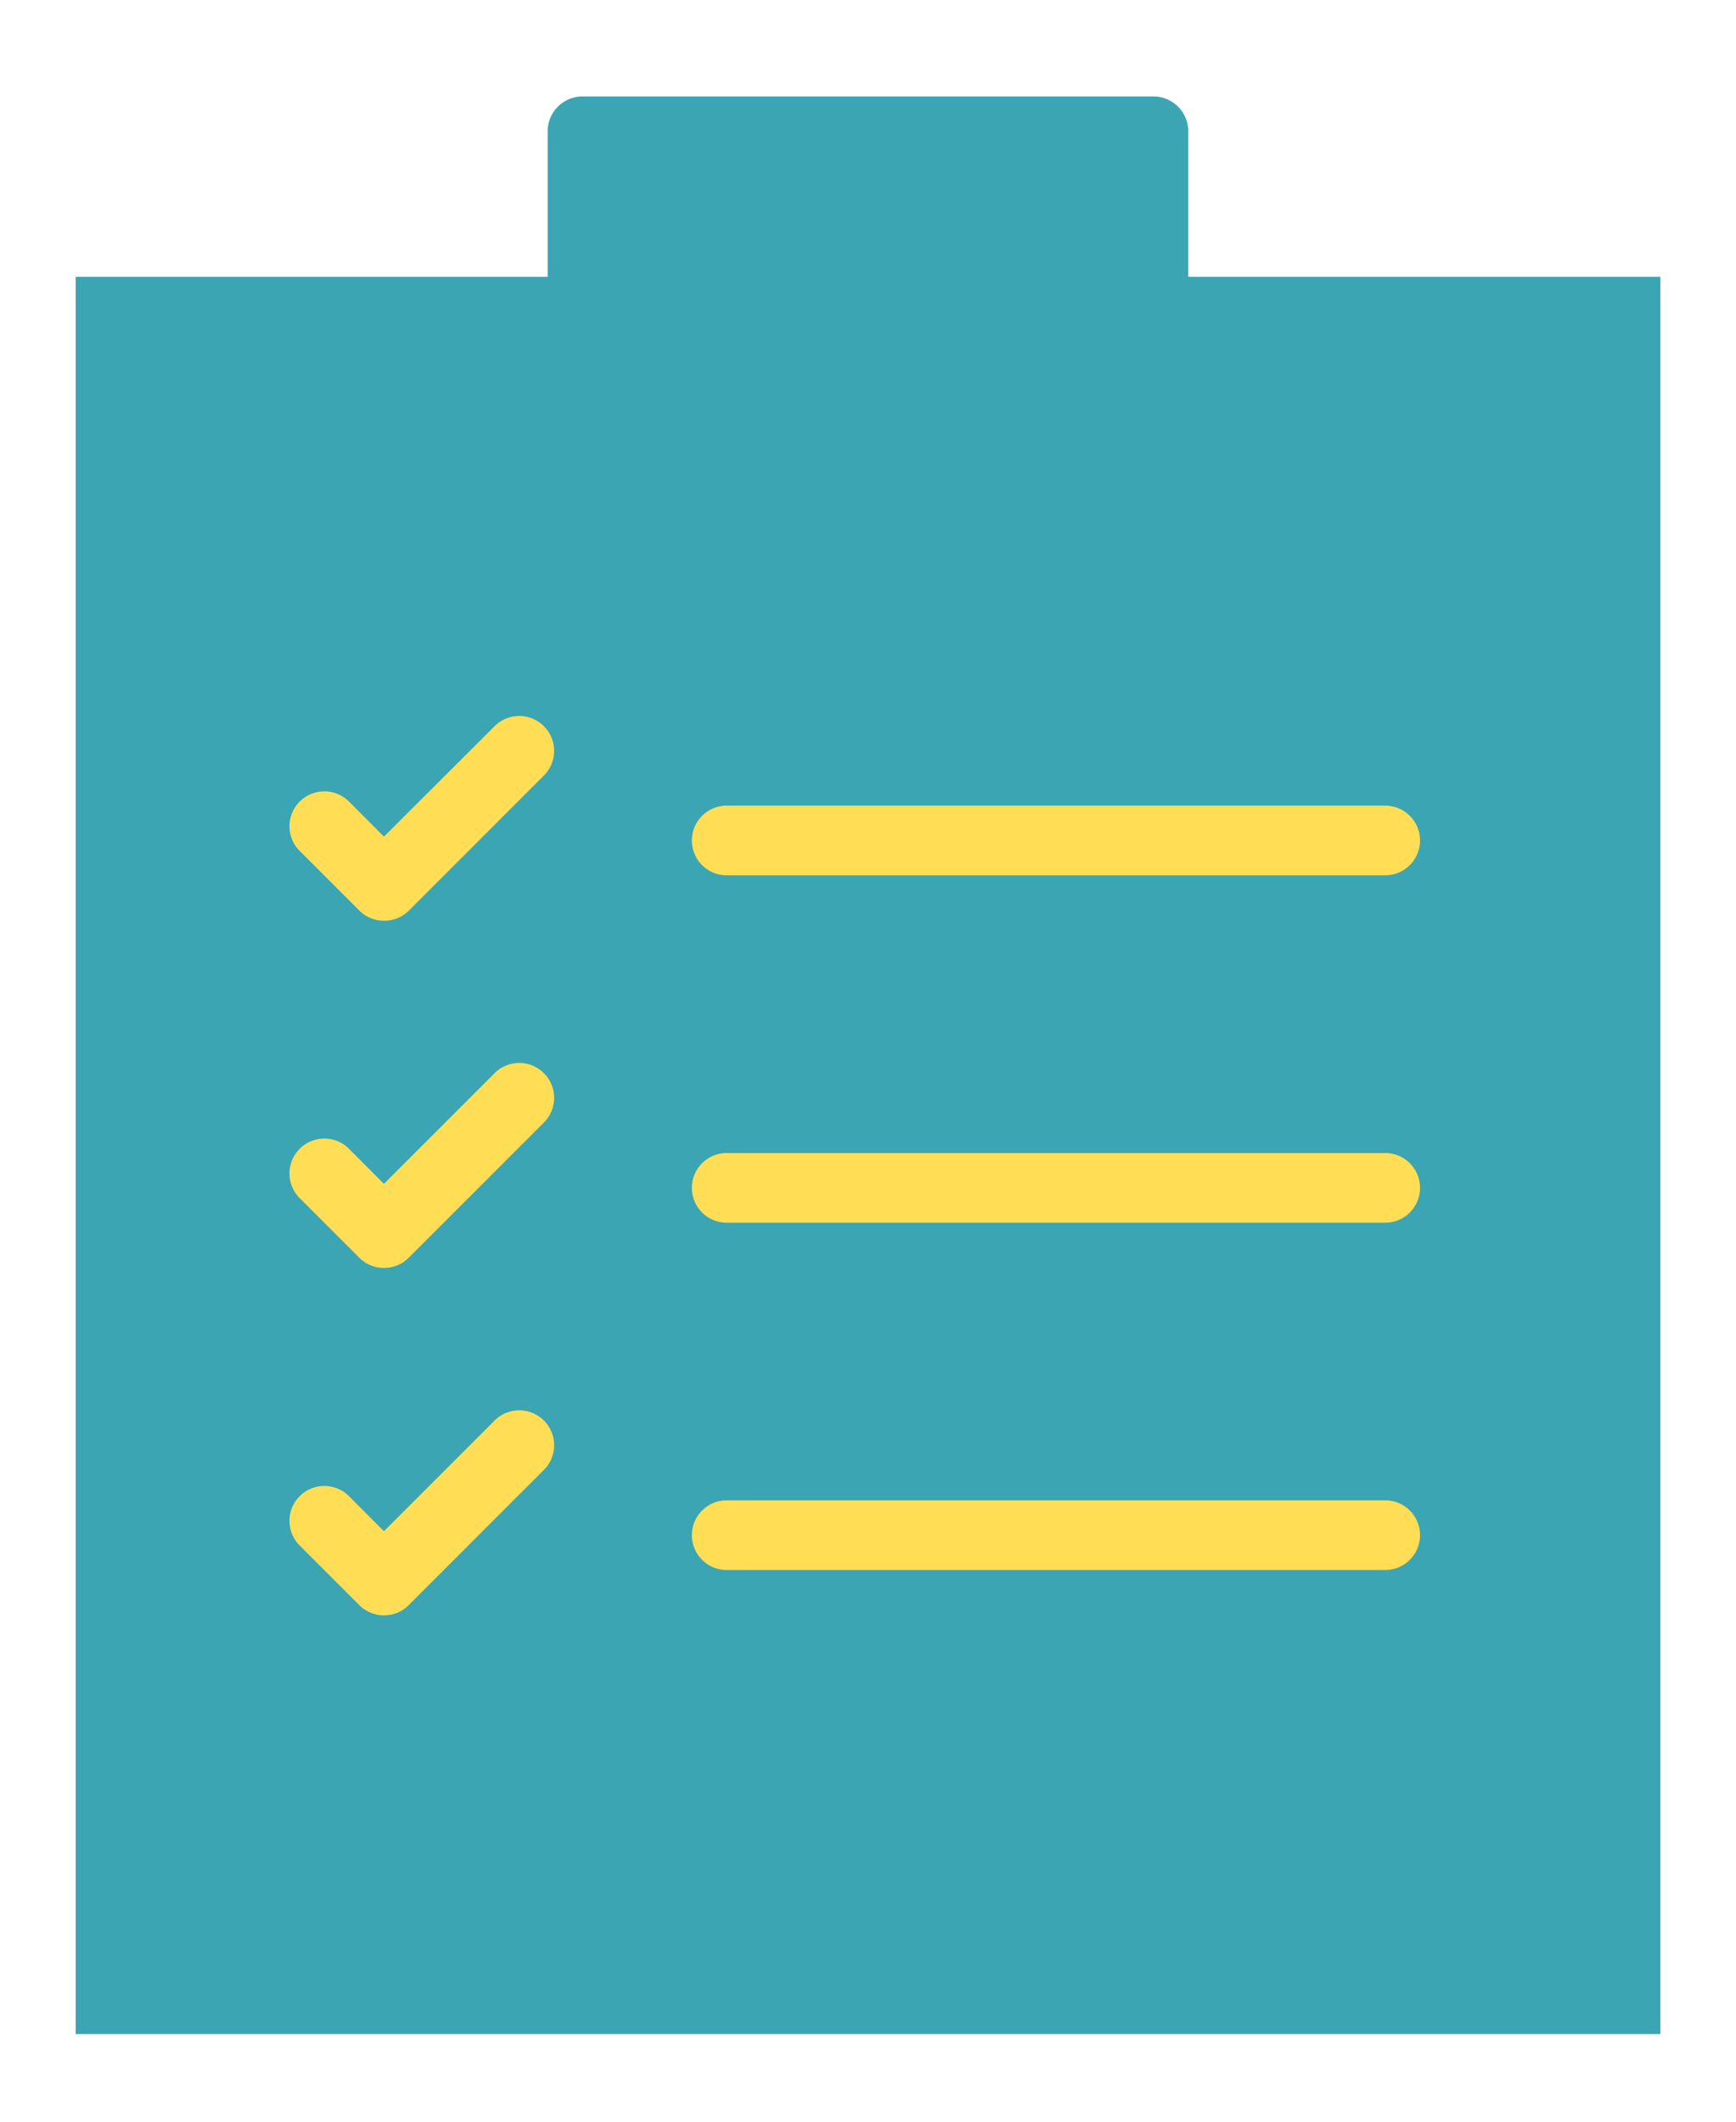 <svg xmlns="http://www.w3.org/2000/svg" xmlns:xlink="http://www.w3.org/1999/xlink" width="20.455" height="25" viewBox="0 0 20.455 25">
  <defs>
    <clipPath id="clip-path">
      <rect id="長方形_8744" data-name="長方形 8744" width="20.455" height="25" transform="translate(598 45.118)" fill="#fff" stroke="#707070" stroke-width="1"/>
    </clipPath>
    <clipPath id="clip-path-2">
      <path id="パス_29987" data-name="パス 29987" d="M19.493,20.148h0Z" transform="translate(0 -20.148)"/>
    </clipPath>
    <clipPath id="clip-path-3">
      <rect id="長方形_105" data-name="長方形 105" width="19.493" height="22.895" fill="none"/>
    </clipPath>
  </defs>
  <g id="icon_navi03" transform="translate(-598 -45.118)" clip-path="url(#clip-path)">
    <g id="グループ_15094" data-name="グループ 15094" transform="translate(598.481 46.254)">
      <path id="パス_29984" data-name="パス 29984" d="M0-.007H18.672v20.7H0Z" transform="translate(0.411 2.131)" fill="#3ba5b4"/>
      <g id="グループ_14535" data-name="グループ 14535" transform="translate(0 22.895)">
        <g id="マスクグループ_30" data-name="マスクグループ 30" clip-path="url(#clip-path-2)">
          <path id="長方形_101" data-name="長方形 101" d="M-1.589-2H17.082a.388.388,0,0,1,.411.361V16.576a.388.388,0,0,1-.411.361H-1.589A.388.388,0,0,1-2,16.576V-1.639A.388.388,0,0,1-1.589-2Zm18.261.723H-1.179V16.215h17.85Z" transform="translate(2 -16.937)"/>
        </g>
      </g>
      <path id="パス_29985" data-name="パス 29985" d="M0,0H6.727V2.857H0Z" transform="translate(6.383 0.411)" fill="#3ba5b4"/>
      <g id="グループ_14537" data-name="グループ 14537">
        <g id="グループ_14536" data-name="グループ 14536" clip-path="url(#clip-path-3)">
          <path id="長方形_104" data-name="長方形 104" d="M-1.589-2H5.137a.411.411,0,0,1,.411.411V1.268a.411.411,0,0,1-.411.411H-1.589A.411.411,0,0,1-2,1.268V-1.589A.411.411,0,0,1-1.589-2Zm6.316.821H-1.179V.857H4.727Z" transform="translate(7.972 2)" fill="#3ba5b4"/>
        </g>
      </g>
      <path id="線_4" data-name="線 4" d="M6.169-1.179H-1.589A.411.411,0,0,1-2-1.589.411.411,0,0,1-1.589-2H6.169a.411.411,0,0,1,.411.411A.411.411,0,0,1,6.169-1.179Z" transform="translate(9.671 10.354)" fill="#ffde55"/>
      <path id="パス_5" data-name="パス 5" d="M15.35,37.9a.412.412,0,0,1-.29-.12l-.711-.711a.411.411,0,0,1,.581-.581l.42.421L16.662,35.6a.411.411,0,0,1,.581.581l-1.6,1.6A.411.411,0,0,1,15.35,37.9Z" transform="translate(-11.307 -28.19)" fill="#ffde55"/>
      <path id="線_5" data-name="線 5" d="M6.169-1.179H-1.589A.411.411,0,0,1-2-1.589.411.411,0,0,1-1.589-2H6.169a.411.411,0,0,1,.411.411A.411.411,0,0,1,6.169-1.179Z" transform="translate(9.671 14.446)" fill="#ffde55"/>
      <path id="パス_6" data-name="パス 6" d="M15.35,57.825h0a.411.411,0,0,1-.29-.12l-.711-.711a.411.411,0,0,1,.581-.581l.42.421,1.312-1.312a.411.411,0,0,1,.581.581l-1.6,1.6A.411.411,0,0,1,15.35,57.825Z" transform="translate(-11.307 -44.025)" fill="#ffde55"/>
      <path id="線_6" data-name="線 6" d="M6.169-1.179H-1.589A.411.411,0,0,1-2-1.589.411.411,0,0,1-1.589-2H6.169a.411.411,0,0,1,.411.411A.411.411,0,0,1,6.169-1.179Z" transform="translate(9.671 18.537)" fill="#ffde55"/>
      <path id="パス_7" data-name="パス 7" d="M15.35,77.751h0a.411.411,0,0,1-.29-.12l-.711-.711a.411.411,0,0,1,.581-.581l.42.421,1.312-1.312a.411.411,0,0,1,.581.581l-1.6,1.6A.411.411,0,0,1,15.35,77.751Z" transform="translate(-11.307 -59.859)" fill="#ffde55"/>
    </g>
  </g>
</svg>
